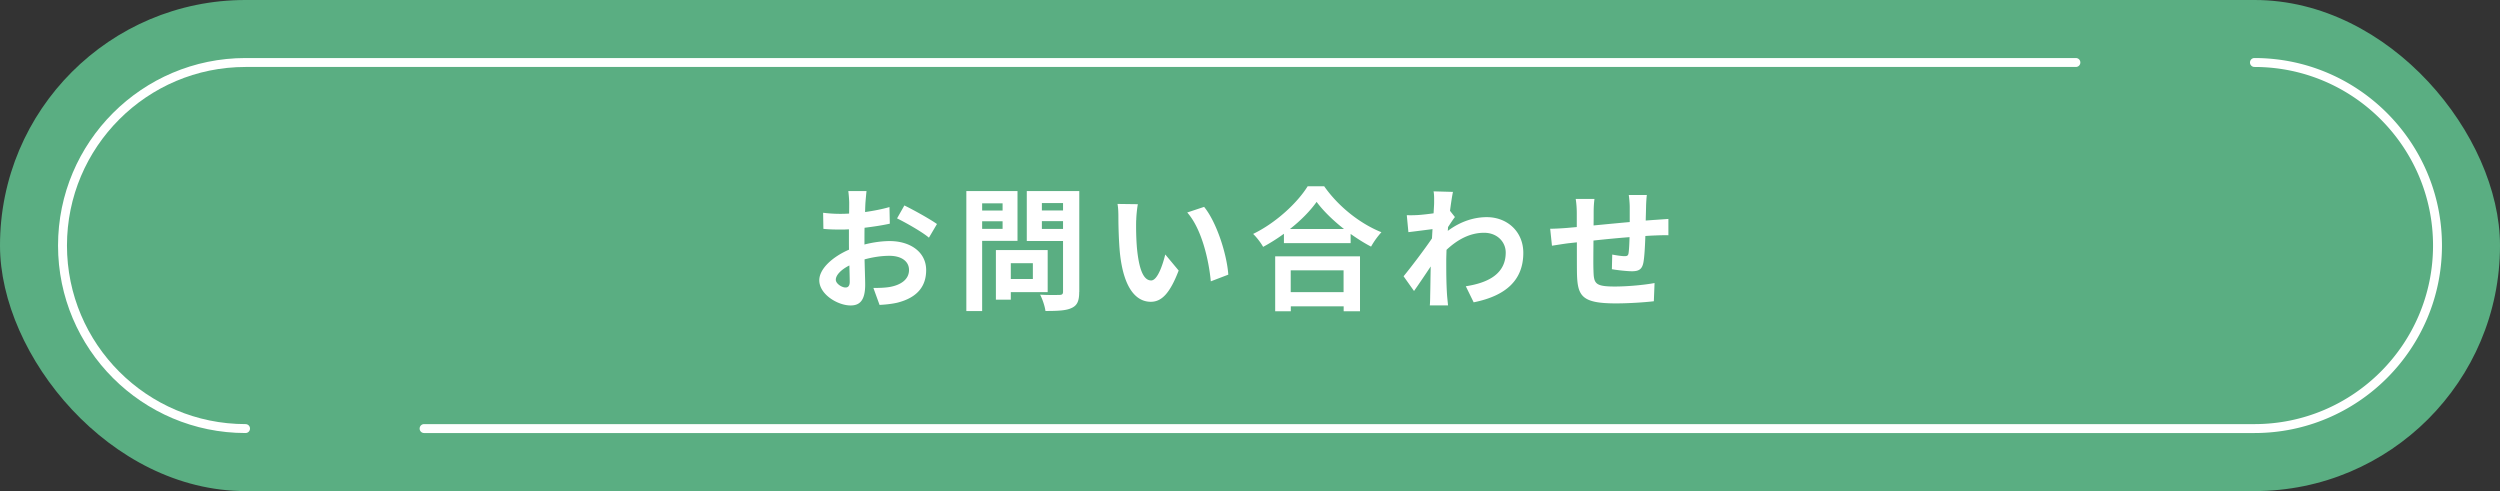 <svg id="_レイヤー_2" xmlns="http://www.w3.org/2000/svg" viewBox="0 0 280 55"><rect x="0" y="0" width="280" height="55" fill="#333333" stroke="none"/><defs><style>.cls-1{fill:#fff}</style></defs><g id="_ヘッダー"><rect width="280" height="55" rx="27.5" ry="27.5" fill="#5aae82"/><path class="cls-1" d="M252.5 48.5h-205c-.28 0-.5-.22-.5-.5s.22-.5.5-.5h205c11.03 0 20-8.97 20-20s-8.97-20-20-20c-.28 0-.5-.22-.5-.5s.22-.5.5-.5c11.58 0 21 9.42 21 21s-9.42 21-21 21zM96.8 27.39c1-.26 2.02-.39 2.85-.39 2.28 0 4.08 1.21 4.08 3.25 0 1.75-.92 3.08-3.27 3.66-.69.15-1.37.21-1.95.24l-.69-1.9c.68 0 1.31-.02 1.83-.11 1.2-.21 2.16-.82 2.16-1.9 0-1.01-.9-1.59-2.19-1.59-.91 0-1.87.15-2.79.4.03 1.19.07 2.33.07 2.83 0 1.85-.67 2.33-1.63 2.33-1.46 0-3.51-1.25-3.51-2.82 0-1.3 1.51-2.64 3.33-3.43-.01-.34-.01-.69-.01-1.04v-1.24c-.29.02-.56.03-.79.03-.68 0-1.43-.01-2.07-.08l-.03-1.8a15.396 15.396 0 0 0 2.91.09c.01-.52.01-.96.01-1.22 0-.31-.06-1.03-.1-1.3h2.04c-.03.27-.09.92-.12 1.29-.02.33-.03.69-.04 1.06.97-.14 1.95-.33 2.73-.56l.04 1.86c-.84.19-1.86.34-2.83.46-.01.45-.01.9-.01 1.33v.52zm-1.63 4.17c0-.38-.02-1.05-.04-1.83-.92.46-1.52 1.08-1.52 1.6 0 .45.69.87 1.08.87.27 0 .48-.14.48-.65zm6.12-8.55c1.14.56 2.87 1.53 3.65 2.08l-.9 1.53c-.71-.62-2.64-1.71-3.57-2.16l.82-1.45z"/><path class="cls-1" d="M110 26.98v7.86h-1.77V21.4h5.73v5.58H110zm0-4.21v.81h2.29v-.81H110zm2.29 2.86v-.85H110v.85h2.29zm.92 7.09v.84h-1.67v-5.55h5.8v4.71h-4.14zm0-3.24v1.77h2.47v-1.77h-2.47zm7.66 3.22c0 .99-.21 1.5-.84 1.79-.61.3-1.56.34-2.94.34-.06-.51-.34-1.35-.6-1.83.87.06 1.89.04 2.18.03.28 0 .39-.09.39-.36v-5.68H115V21.4h5.88v11.31zm-4.18-9.96v.83h2.37v-.83h-2.37zm2.37 2.9v-.87h-2.37v.87h2.37zm8.19-.98c-.02.96 0 2.08.09 3.15.21 2.15.66 3.6 1.59 3.6.71 0 1.29-1.74 1.58-2.91l1.5 1.8c-.99 2.58-1.92 3.5-3.12 3.5-1.62 0-3.04-1.47-3.46-5.46-.13-1.37-.17-3.09-.17-4 0-.42-.01-1.05-.1-1.5l2.28.03c-.1.52-.18 1.39-.18 1.8zm10.32 6.1l-1.96.75c-.22-2.38-1.02-5.88-2.64-7.71l1.89-.63c1.41 1.73 2.55 5.31 2.71 7.59zm10.73-9.91c1.6 2.29 4.03 4.2 6.42 5.16a8.78 8.78 0 0 0-1.16 1.61c-.76-.39-1.54-.89-2.29-1.42v1.03h-7.47v-1.05c-.74.54-1.53 1.04-2.33 1.47-.24-.44-.73-1.08-1.12-1.45 2.58-1.25 4.98-3.51 6.11-5.34h1.84zm-5.49 7.86h9.51v6.15h-1.83v-.55h-5.92v.55h-1.75v-6.15zm7.72-3.06c-1.25-.98-2.35-2.06-3.07-3.04-.71 1-1.75 2.07-2.99 3.04h6.06zm-5.97 4.63v2.44h5.92v-2.44h-5.92zm18.39-5.97c-.2.25-.51.73-.77 1.12-.01.15-.01.28-.03.43 1.5-1.12 3.03-1.54 4.37-1.54 2.29 0 4.09 1.62 4.09 4 0 3-1.88 4.8-5.56 5.54l-.88-1.8c2.61-.4 4.47-1.45 4.47-3.78 0-1.16-.93-2.21-2.42-2.21-1.58 0-2.97.75-4.21 1.91-.01.42-.03.84-.03 1.23 0 1.21 0 2.46.09 3.85.02.27.08.81.11 1.14h-2.04c.03-.32.04-.85.04-1.09.03-1.16.03-2.01.06-3.27-.63.95-1.36 2.03-1.87 2.75l-1.17-1.65c.84-1.02 2.34-3 3.18-4.24l.06-1.04c-.72.09-1.86.24-2.7.34l-.18-1.9c.42.01.76.01 1.29-.02.43-.03 1.08-.1 1.71-.19.03-.56.06-.98.06-1.14 0-.42.02-.87-.06-1.32l2.17.06c-.09.42-.21 1.19-.33 2.12l.56.71zm21.5-2.49c-.04.23-.08.87-.09 1.28-.01.58-.03 1.11-.04 1.6.41-.03.78-.06 1.12-.08.41-.03.99-.07 1.42-.1v1.83c-.25-.02-1.04 0-1.44.02-.32.01-.71.03-1.14.06-.04 1.12-.1 2.34-.22 2.97-.15.78-.53.98-1.29.98-.53 0-1.71-.13-2.24-.23l.04-1.64c.47.09 1.07.18 1.37.18s.42-.06.46-.35c.06-.4.09-1.08.11-1.78-1.3.1-2.76.24-4.04.38-.01 1.36-.03 2.73 0 3.36.04 1.46.17 1.79 2.4 1.79 1.46 0 3.33-.18 4.44-.39l-.08 2.04c-1 .12-2.82.24-4.23.24-3.85 0-4.32-.81-4.38-3.38-.01-.63-.01-2.07-.01-3.46l-1 .11c-.47.06-1.4.21-1.79.27l-.2-1.9c.42 0 1.11-.03 1.86-.09l1.12-.1v-1.5c0-.62-.04-1.12-.12-1.65h2.1c-.06.49-.09.92-.09 1.54 0 .35 0 .84-.01 1.43 1.26-.12 2.7-.26 4.05-.38v-1.68c0-.38-.06-1.08-.11-1.35h2.01z"/><path class="cls-1" d="M27.5 48.5c-11.58 0-21-9.42-21-21s9.42-21 21-21h205c.28 0 .5.22.5.5s-.22.5-.5.5h-205c-11.03 0-20 8.97-20 20s8.97 20 20 20c.28 0 .5.22.5.5s-.22.5-.5.5z"/></g></svg>